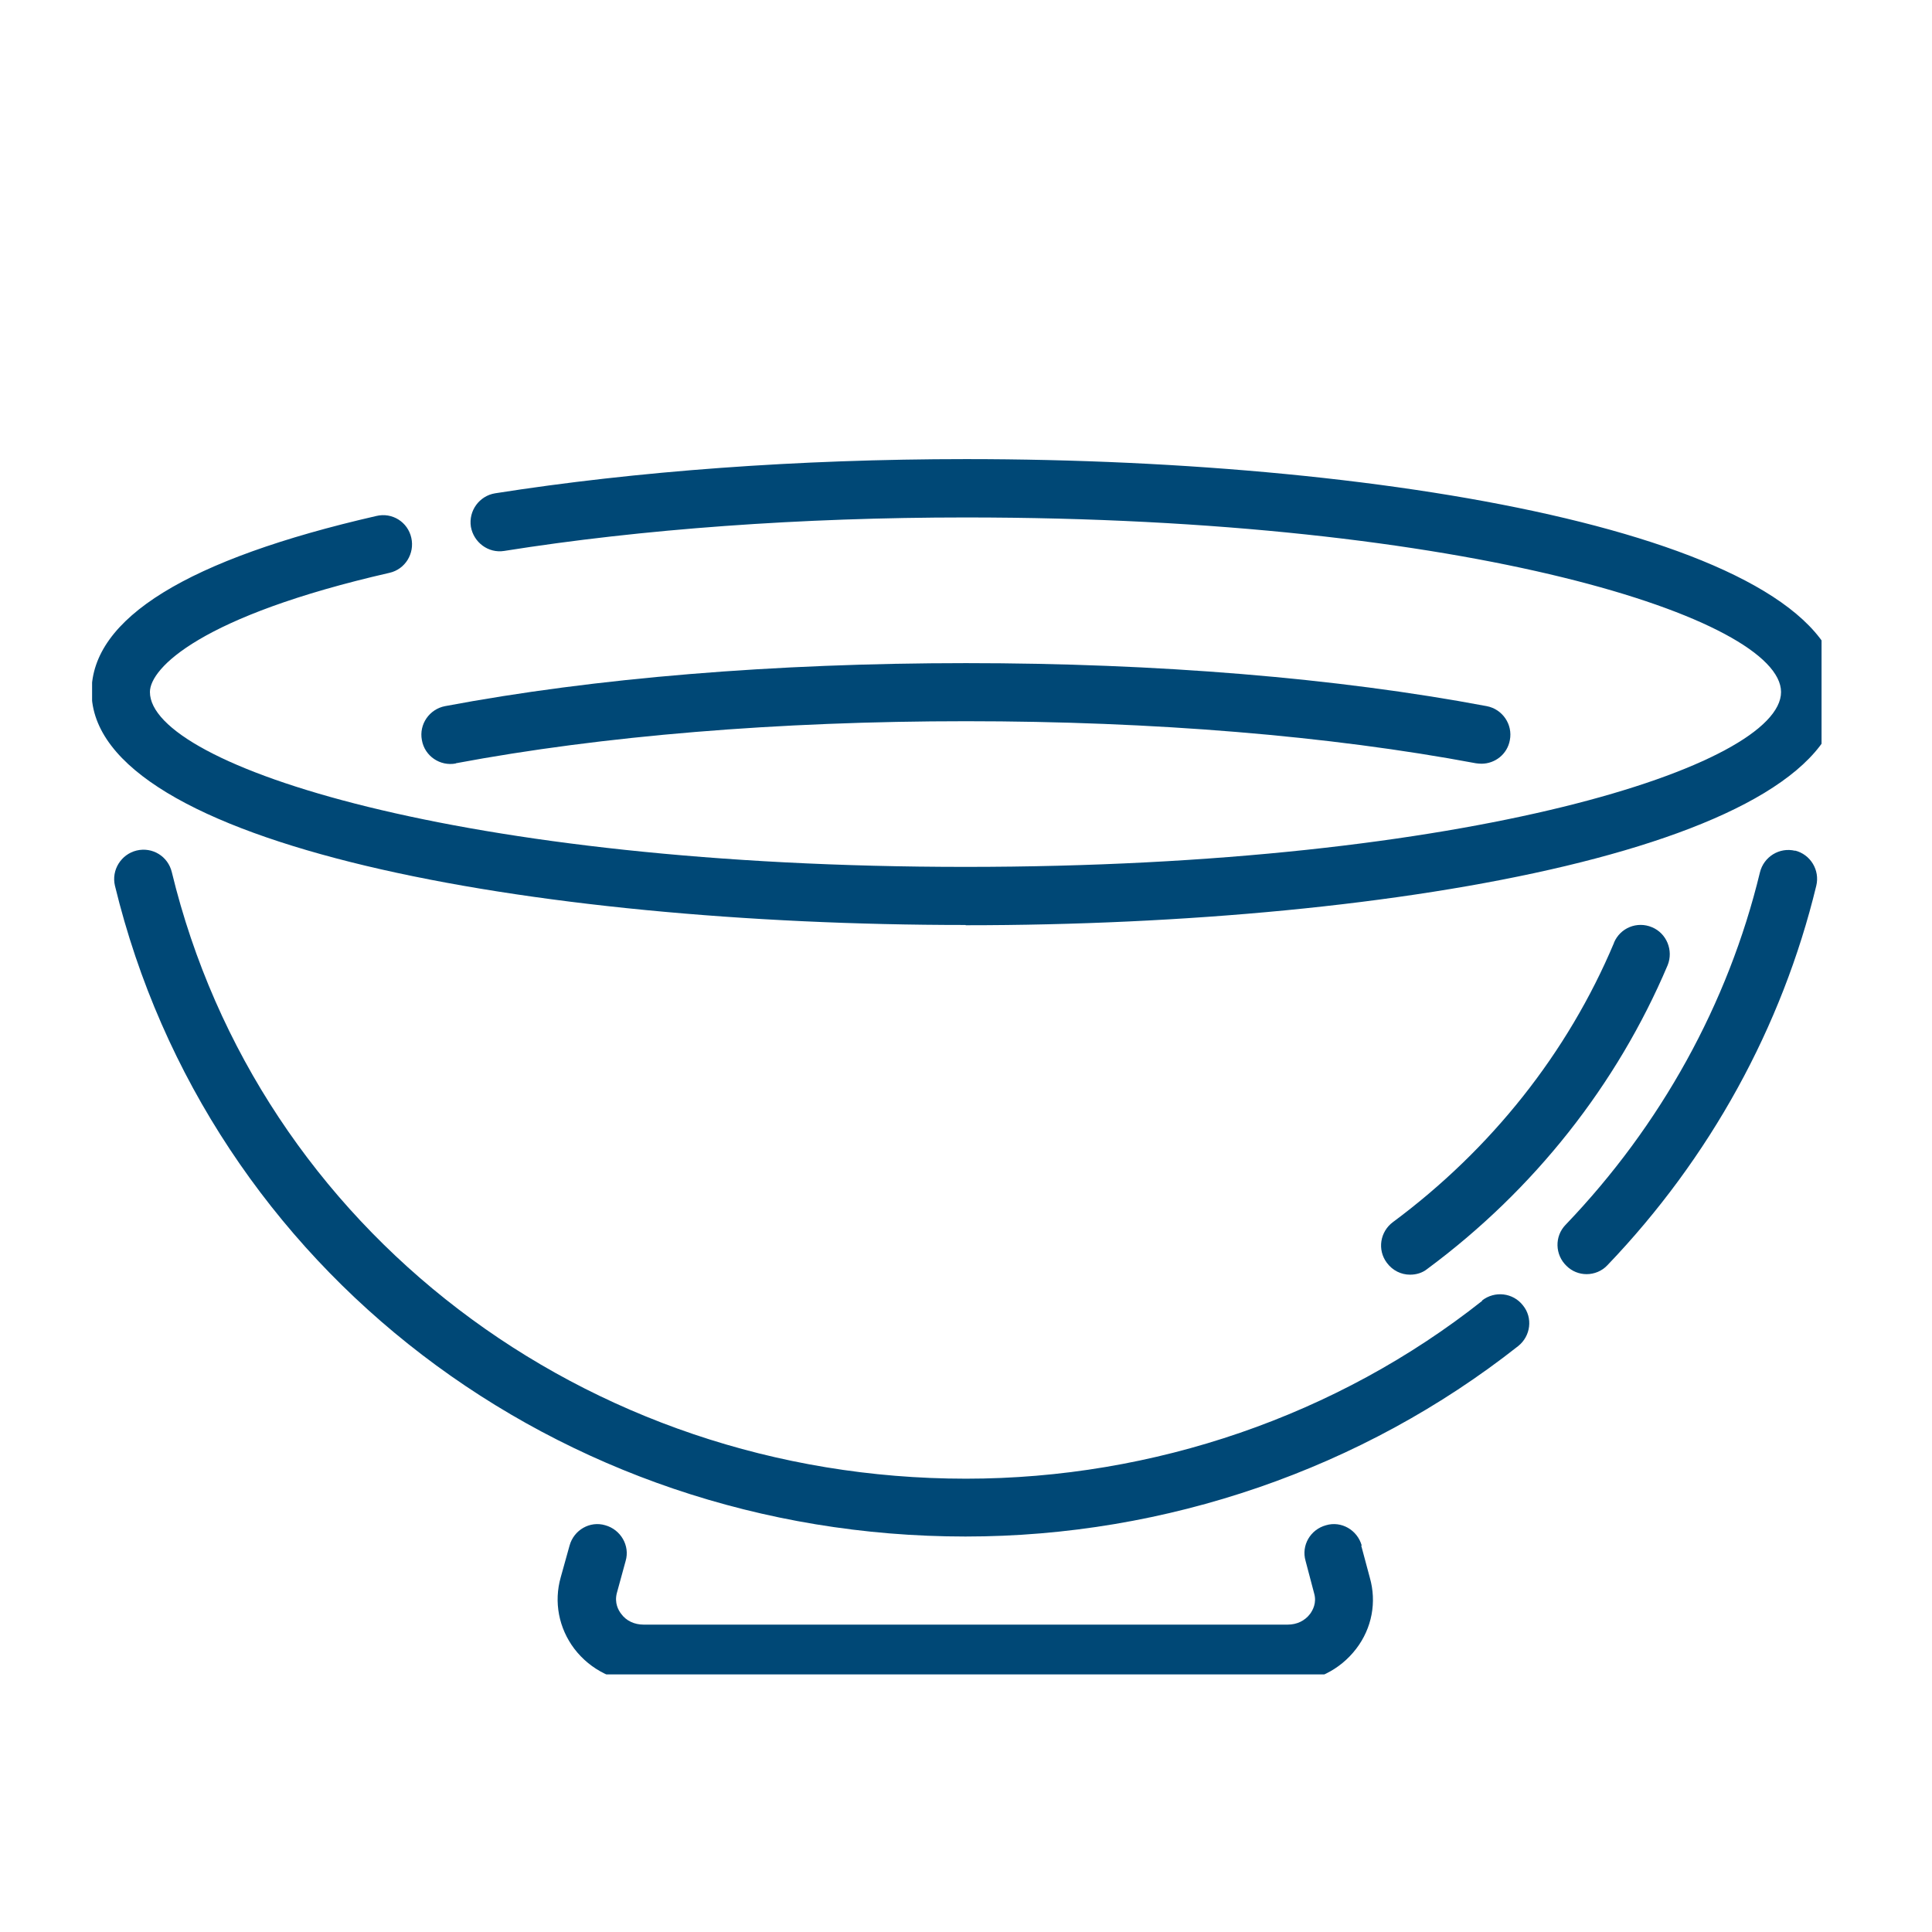 <svg xmlns="http://www.w3.org/2000/svg" xmlns:xlink="http://www.w3.org/1999/xlink" width="40" zoomAndPan="magnify" viewBox="0 0 30 30" height="40" preserveAspectRatio="xMidYMid meet" version="1.0"><defs><clipPath id="a737916c23"><path d="M 1.43 7.129 L 28.285 7.129 L 28.285 15 L 1.43 15 Z M 1.43 7.129 " clip-rule="nonzero"/></clipPath><clipPath id="4936899222"><path d="M 24 13 L 28.285 13 L 28.285 20 L 24 20 Z M 24 13 " clip-rule="nonzero"/></clipPath><clipPath id="02f22044a0"><path d="M 1.43 13 L 24 13 L 24 24 L 1.43 24 Z M 1.43 13 " clip-rule="nonzero"/></clipPath><clipPath id="102f5be4b8"><path d="M 8 23 L 22 23 L 22 26 L 8 26 Z M 8 23 " clip-rule="nonzero"/></clipPath></defs><g clip-path="url(#a737916c23)"><path fill="#004876" d="M 15 14.367 C 21.742 14.367 28.566 13.121 28.566 10.746 C 28.566 8.375 21.742 7.129 15 7.129 C 12.398 7.129 9.875 7.316 7.688 7.66 C 7.445 7.699 7.273 7.93 7.312 8.18 C 7.355 8.422 7.582 8.594 7.828 8.555 C 9.965 8.215 12.441 8.035 14.992 8.035 C 22.84 8.035 27.656 9.613 27.656 10.746 C 27.656 11.883 22.84 13.461 14.992 13.461 C 7.148 13.461 2.328 11.883 2.328 10.746 C 2.328 10.375 3.113 9.566 6.047 8.895 C 6.293 8.84 6.441 8.594 6.387 8.352 C 6.332 8.105 6.09 7.953 5.844 8.012 C 2.91 8.684 1.422 9.602 1.422 10.742 C 1.422 13.117 8.246 14.363 14.988 14.363 Z M 15 14.367 " fill-opacity="1" fill-rule="nonzero"/></g><path fill="#004876" d="M 7.078 11.852 C 9.348 11.426 12.086 11.199 15 11.199 C 17.91 11.199 20.648 11.426 22.918 11.852 C 22.945 11.855 22.973 11.859 23.004 11.859 C 23.215 11.859 23.406 11.711 23.445 11.492 C 23.492 11.25 23.332 11.012 23.086 10.965 C 20.762 10.527 17.965 10.297 15 10.297 C 12.031 10.297 9.234 10.527 6.91 10.965 C 6.668 11.012 6.504 11.246 6.551 11.492 C 6.594 11.742 6.836 11.902 7.078 11.855 Z M 7.078 11.852 " fill-opacity="1" fill-rule="nonzero"/><path fill="#004876" d="M 25.062 14.641 C 24.344 16.348 23.156 17.844 21.629 18.977 C 21.43 19.125 21.383 19.406 21.535 19.609 C 21.625 19.73 21.758 19.793 21.895 19.793 C 21.992 19.793 22.086 19.766 22.164 19.703 C 23.82 18.477 25.109 16.844 25.895 14.988 C 25.988 14.758 25.879 14.492 25.652 14.398 C 25.422 14.301 25.16 14.406 25.062 14.637 Z M 25.062 14.641 " fill-opacity="1" fill-rule="nonzero"/><g clip-path="url(#4936899222)"><path fill="#004876" d="M 27.875 13.211 C 27.629 13.152 27.387 13.305 27.328 13.547 C 26.836 15.582 25.789 17.477 24.309 19.02 C 24.137 19.199 24.145 19.484 24.324 19.656 C 24.41 19.742 24.523 19.785 24.637 19.785 C 24.754 19.785 24.875 19.738 24.961 19.645 C 26.551 17.984 27.672 15.949 28.203 13.754 C 28.262 13.512 28.113 13.266 27.871 13.207 Z M 27.875 13.211 " fill-opacity="1" fill-rule="nonzero"/></g><g clip-path="url(#02f22044a0)"><path fill="#004876" d="M 23.016 20.199 C 20.766 21.98 17.914 22.961 15 22.961 C 9.082 22.961 4.012 19.086 2.668 13.543 C 2.609 13.297 2.367 13.148 2.121 13.207 C 1.879 13.266 1.727 13.512 1.785 13.754 C 3.23 19.707 8.66 23.859 14.992 23.859 C 18.113 23.859 21.156 22.809 23.574 20.902 C 23.77 20.746 23.805 20.461 23.648 20.27 C 23.496 20.074 23.211 20.039 23.012 20.195 Z M 23.016 20.199 " fill-opacity="1" fill-rule="nonzero"/></g><g clip-path="url(#102f5be4b8)"><path fill="#004876" d="M 21.145 24 C 21.078 23.758 20.828 23.613 20.59 23.684 C 20.348 23.75 20.203 23.996 20.273 24.238 L 20.406 24.742 C 20.449 24.891 20.383 25.004 20.344 25.059 C 20.262 25.168 20.137 25.227 19.996 25.227 L 9.992 25.227 C 9.852 25.227 9.723 25.168 9.645 25.059 C 9.602 25.004 9.539 24.891 9.578 24.738 L 9.715 24.238 C 9.785 24 9.637 23.75 9.398 23.684 C 9.16 23.613 8.91 23.758 8.844 24 L 8.707 24.492 C 8.598 24.875 8.676 25.281 8.918 25.602 C 9.172 25.934 9.562 26.125 9.988 26.125 L 19.992 26.125 C 20.418 26.125 20.805 25.934 21.059 25.602 C 21.305 25.281 21.379 24.875 21.27 24.496 L 21.137 24 Z M 21.145 24 " fill-opacity="1" fill-rule="nonzero"/></g></svg>